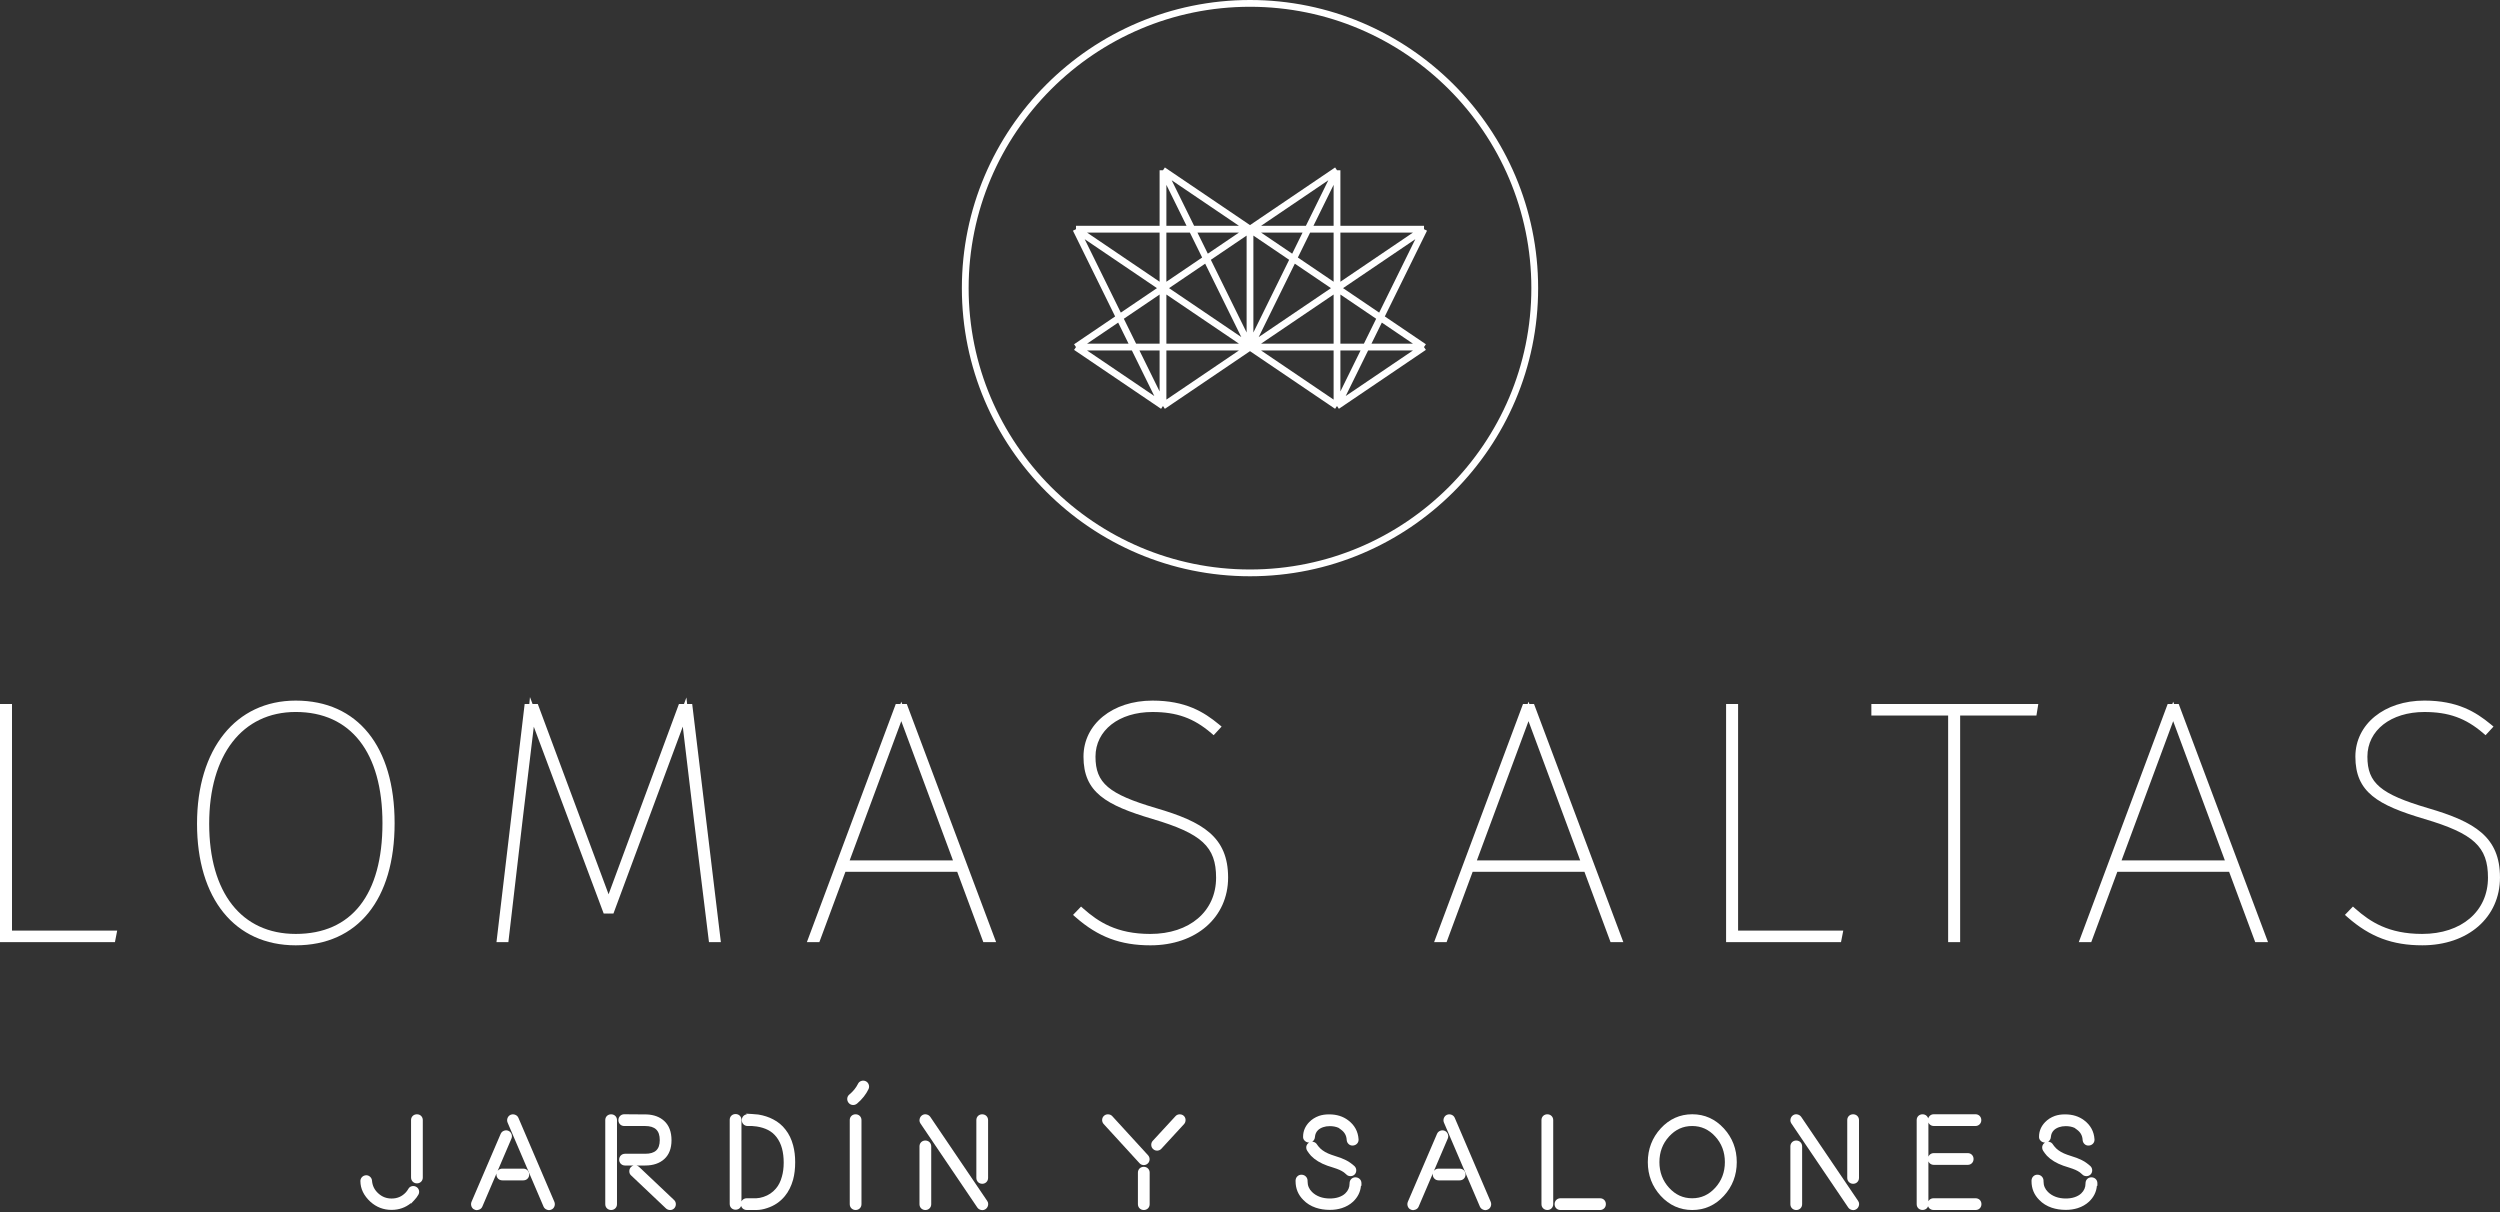 <?xml version="1.0" encoding="utf-8"?>
<!-- Generator: Adobe Illustrator 17.0.0, SVG Export Plug-In . SVG Version: 6.00 Build 0)  -->
<!DOCTYPE svg PUBLIC "-//W3C//DTD SVG 1.1//EN" "http://www.w3.org/Graphics/SVG/1.1/DTD/svg11.dtd">
<svg version="1.1" id="Capa_1" xmlns="http://www.w3.org/2000/svg" xmlns:xlink="http://www.w3.org/1999/xlink" x="0px" y="0px"
	 width="200px" height="97px" viewBox="0 0 200 97" enable-background="new 0 0 200 97" xml:space="preserve">
<rect x="0" y="0" width="200" height="97" fill="#333333" stroke="none"/>
<g>
	<path fill="#FFFFFF" d="M123.051,23.051C123.051,10.341,112.71,0,100,0C87.29,0,76.949,10.341,76.949,23.051
		S87.29,46.101,100,46.101C112.71,46.101,123.051,35.761,123.051,23.051z M100,45.559c-12.411,0-22.509-10.097-22.509-22.508
		C77.492,10.64,87.589,0.542,100,0.542c12.411,0,22.508,10.097,22.508,22.508C122.508,35.462,112.411,45.559,100,45.559z"/>
	<path fill="#FFFFFF" d="M113.921,18.336v-0.154v-0.117h-6.689v-4.444h-0.117h-0.154l-0.087-0.128l0,0l-0.065-0.097L100,18.008
		l-6.809-4.612l-0.065,0.097l0,0l-0.087,0.128h-0.154h-0.117v4.444h-6.689v0.117v0.154l-0.139,0.068l0,0l-0.105,0.052l3.376,6.86
		l-3.285,2.225l0.152,0.225v0l-0.152,0.225l6.961,4.715l0.065-0.097l0,0l0.086-0.128h0l0.086,0.128l0,0l0.065,0.097L100,28.093
		l6.808,4.612l0.065-0.097l0,0l0.086-0.128h0l0.086,0.128l0,0l0.065,0.097l6.961-4.715l-0.152-0.225v0l0.152-0.225l-3.285-2.225
		l3.376-6.86L113.921,18.336z M100.271,26.6v-7.753l2.861,1.938L100.271,26.6z M99.729,18.847V26.6l-2.862-5.815L99.729,18.847z
		 M99.305,26.967l-5.782-3.916l2.891-1.958L99.305,26.967z M103.586,21.093l2.891,1.958l-5.782,3.916L103.586,21.093z
		 M103.375,20.294l-2.49-1.687h3.32L103.375,20.294z M96.626,20.294l-0.83-1.687h3.321L96.626,20.294z M92.768,28.037v3.279
		l-1.613-3.279H92.768z M93.311,23.562l5.805,3.932h-5.805V23.562z M106.689,23.562v3.932h-5.805L106.689,23.562z M108.845,28.037
		l-1.613,3.278v-3.278H108.845z M103.828,20.601l0.981-1.994h1.88v3.932L103.828,20.601z M104.472,18.065h-3.587l5.381-3.645
		L104.472,18.065z M95.528,18.065l-1.794-3.645l5.382,3.645H95.528z M96.172,20.601l-2.862,1.938v-3.932h1.88L96.172,20.601z
		 M92.768,27.494h-1.88L89.907,25.5l2.862-1.938V27.494z M107.232,27.494v-3.932l2.861,1.938l-0.981,1.994H107.232z M107.232,22.539
		v-3.932h5.805L107.232,22.539z M105.076,18.065l1.613-3.278v3.278H105.076z M94.924,18.065h-1.613v-3.278L94.924,18.065z
		 M92.768,22.539l-5.805-3.932h5.805V22.539z M92.556,23.051l-2.891,1.958l-2.891-5.875L92.556,23.051z M90.284,27.494h-3.321
		l2.491-1.687L90.284,27.494z M90.55,28.037l1.794,3.645l-5.382-3.645H90.55z M93.311,28.037h5.805l-5.805,3.932V28.037z
		 M106.689,28.037v3.932l-5.805-3.932H106.689z M109.45,28.037h3.588l-5.382,3.645L109.45,28.037z M109.717,27.494l0.83-1.687
		l2.49,1.687H109.717z M107.444,23.051l5.781-3.916l-2.891,5.874L107.444,23.051z"/>
	<polygon fill="#FFFFFF" points="0.96,56.32 0,56.32 0,75.369 9.195,75.369 9.375,74.446 0.96,74.446 	"/>
	<path fill="#FFFFFF" d="M31.569,65.856c0-6.142-2.958-9.808-7.912-9.808c-4.796,0-7.895,3.867-7.895,9.851
		c0,5.999,3.025,9.727,7.895,9.727C28.612,75.625,31.569,71.973,31.569,65.856z M30.597,65.856c0,5.712-2.464,8.858-6.939,8.858
		c-4.335,0-6.923-3.296-6.923-8.816c0-5.514,2.653-8.94,6.923-8.94l0,0C28.067,56.959,30.597,60.202,30.597,65.856z"/>
	<path fill="#FFFFFF" d="M54.97,56.32l-0.057-0.523l-0.194,0.523h-0.405l-5.627,15.222L43.023,56.32h-0.419l-0.207-0.555
		l-0.052,0.555h-0.373l-2.254,19.049h0.952l1.158-9.936c0.134-1.148,0.291-2.438,0.442-3.675c0.165-1.35,0.323-2.648,0.434-3.621
		l5.591,14.945h0.384l0.007,0.02l0.007-0.02h0.383l5.547-14.953c0.135,1.163,0.312,2.634,0.497,4.168
		c0.135,1.122,0.274,2.272,0.402,3.351l1.196,9.721h0.952L55.376,56.32H54.97z"/>
	<path fill="#FFFFFF" d="M72.172,56.32l-0.069-0.186l-0.069,0.186h-0.372l-7.111,19.049h0.998l2.086-5.627h8.941l2.089,5.627h1.023
		L72.543,56.32H72.172z M67.973,68.832l4.13-11.139l4.134,11.139H67.973z"/>
	<path fill="#FFFFFF" d="M92.499,64.653c-3.815-1.123-4.86-2.009-4.86-4.12c0-2.104,1.875-3.573,4.559-3.573
		c1.935,0,3.296,0.488,4.696,1.686l0.199,0.17l0.636-0.69l-0.221-0.182c-1.191-0.984-2.659-1.895-5.309-1.896
		c-3.198,0-5.52,1.886-5.52,4.485c0,2.846,1.782,3.875,5.525,4.986c3.943,1.168,5.083,2.221,5.083,4.695
		c0,2.692-2.117,4.501-5.267,4.501c-2.688,0-4.156-0.97-5.342-2.018l-0.195-0.172l-0.641,0.668l0.213,0.187
		c1.792,1.574,3.58,2.246,5.978,2.246c3.659,0,6.215-2.231,6.215-5.424C98.247,66.95,96.227,65.743,92.499,64.653z"/>
	<path fill="#FFFFFF" d="M122.35,56.32l-0.069-0.186l-0.069,0.186h-0.372l-7.111,19.049h0.998l2.086-5.627h8.941l2.089,5.627h1.023
		l-7.145-19.049H122.35z M118.151,68.832l4.13-11.139l4.134,11.139H118.151z"/>
	<polygon fill="#FFFFFF" points="147.462,74.446 139.047,74.446 139.047,56.32 138.087,56.32 138.087,75.369 147.281,75.369 	"/>
	<polygon fill="#FFFFFF" points="155.851,75.369 156.812,75.369 156.812,57.243 162.914,57.243 163.064,56.319 149.709,56.319 
		149.709,57.243 155.851,57.243 	"/>
	<path fill="#FFFFFF" d="M173.924,56.32l-0.069-0.186l-0.069,0.186h-0.372l-7.111,19.049h0.998l2.086-5.627h8.941l2.089,5.627h1.023
		l-7.144-19.049H173.924z M169.725,68.832l4.13-11.139l4.134,11.139H169.725z"/>
	<path fill="#FFFFFF" d="M194.251,64.653c-3.815-1.123-4.859-2.009-4.859-4.12c0-2.104,1.875-3.573,4.559-3.573
		c1.935,0,3.296,0.488,4.696,1.686l0.198,0.17l0.636-0.69l-0.221-0.183c-1.192-0.984-2.659-1.895-5.31-1.896
		c-3.198,0-5.52,1.886-5.52,4.485c0,2.846,1.782,3.875,5.525,4.986c3.943,1.168,5.083,2.221,5.083,4.695
		c0,2.692-2.116,4.501-5.267,4.501c-2.688,0-4.156-0.97-5.342-2.018l-0.195-0.172l-0.642,0.668l0.213,0.187
		c1.792,1.574,3.58,2.246,5.978,2.246c3.659,0,6.215-2.231,6.215-5.424C200,66.95,197.979,65.743,194.251,64.653z"/>
	<path fill="#FFFFFF" d="M33.021,89.272c-0.09,0.087-0.137,0.203-0.137,0.336v4.588c0,0.132,0.047,0.249,0.135,0.338
		c0.088,0.088,0.205,0.135,0.337,0.135c0.133,0,0.249-0.047,0.337-0.137c0.087-0.09,0.131-0.202,0.131-0.336v-4.588
		c0-0.128-0.045-0.242-0.131-0.331C33.519,89.099,33.196,89.1,33.021,89.272z"/>
	<path fill="#FFFFFF" d="M33.296,94.945c-0.111-0.062-0.232-0.079-0.351-0.049c-0.124,0.031-0.222,0.11-0.281,0.221
		c-0.062,0.106-0.13,0.199-0.2,0.275c-0.308,0.329-0.676,0.49-1.134,0.49c-0.415,0-0.763-0.134-1.066-0.411
		c-0.308-0.279-0.473-0.615-0.504-1.027c-0.011-0.122-0.068-0.23-0.165-0.313c-0.099-0.083-0.206-0.122-0.343-0.107
		c-0.125,0.013-0.233,0.07-0.313,0.166c-0.071,0.086-0.107,0.185-0.107,0.293c0,0.611,0.27,1.17,0.805,1.662
		c0.479,0.429,1.045,0.646,1.683,0.646h0.01c0.583,0,1.101-0.182,1.544-0.54v0.045l0.267-0.281c0.135-0.142,0.246-0.291,0.331-0.442
		c0.059-0.108,0.075-0.228,0.045-0.345C33.486,95.106,33.41,95.008,33.296,94.945z"/>
	<path fill="#FFFFFF" d="M41.472,89.424c-0.051-0.117-0.144-0.203-0.273-0.249c-0.122-0.04-0.235-0.038-0.352,0.01
		c-0.117,0.051-0.202,0.144-0.249,0.272c-0.019,0.057-0.028,0.113-0.028,0.167c0,0.062,0.013,0.124,0.038,0.184l2.879,6.728
		c0.051,0.113,0.144,0.195,0.261,0.238c0.06,0.025,0.12,0.037,0.177,0.037h0.006l0.006-0.001c0.057-0.005,0.115-0.019,0.167-0.041
		c0.12-0.046,0.207-0.138,0.255-0.269c0.019-0.057,0.028-0.113,0.028-0.167c0-0.065-0.013-0.128-0.038-0.189L41.472,89.424z"/>
	<path fill="#FFFFFF" d="M41.864,93.491h-1.677c-0.133,0-0.249,0.047-0.337,0.135c-0.015,0.015-0.029,0.03-0.041,0.047l1.105-2.582
		c0.05-0.116,0.053-0.237,0.008-0.359c-0.045-0.122-0.129-0.214-0.244-0.265c-0.114-0.05-0.237-0.053-0.357-0.009
		c-0.123,0.045-0.214,0.131-0.266,0.248l-2.336,5.443c-0.024,0.062-0.036,0.124-0.036,0.184c0,0.053,0.01,0.109,0.03,0.171
		c0.046,0.127,0.134,0.219,0.239,0.259c0.062,0.032,0.127,0.048,0.193,0.048h0.007l0.007-0.001c0.049-0.004,0.099-0.015,0.152-0.033
		c0.128-0.041,0.222-0.125,0.274-0.246l1.136-2.655c-0.004,0.027-0.007,0.055-0.007,0.083c0,0.13,0.047,0.246,0.135,0.335
		c0.088,0.088,0.205,0.135,0.338,0.135h1.677c0.133,0,0.249-0.047,0.337-0.135c0.088-0.088,0.135-0.204,0.135-0.335
		s-0.047-0.247-0.135-0.335C42.113,93.538,41.996,93.491,41.864,93.491z"/>
	<path fill="#FFFFFF" d="M51.125,93.35c-0.063-0.056-0.135-0.093-0.215-0.11h0.713c0.632,0,1.144-0.174,1.522-0.517
		c0.382-0.347,0.576-0.853,0.576-1.504c0-0.668-0.195-1.186-0.581-1.54c-0.35-0.322-0.815-0.497-1.384-0.524l-1.817-0.014
		c-0.129,0-0.244,0.047-0.332,0.135c-0.089,0.088-0.135,0.204-0.135,0.335c0,0.13,0.045,0.246,0.131,0.333
		c0.087,0.09,0.203,0.137,0.337,0.137h1.662c0.804,0,1.179,0.358,1.179,1.128c0,0.745-0.368,1.092-1.159,1.092h-1.616
		c-0.132,0-0.249,0.046-0.338,0.135c-0.088,0.089-0.135,0.205-0.135,0.335c0,0.131,0.047,0.247,0.134,0.334
		c0.088,0.089,0.205,0.136,0.338,0.136h0.688c-0.086,0.02-0.163,0.064-0.224,0.131c-0.083,0.09-0.125,0.202-0.125,0.33
		c0,0.133,0.05,0.248,0.141,0.328l2.802,2.653c0.094,0.078,0.204,0.118,0.328,0.118c0.13,0,0.244-0.049,0.33-0.143
		c0.082-0.09,0.125-0.205,0.123-0.333c-0.003-0.132-0.054-0.245-0.143-0.325L51.125,93.35z"/>
	<path fill="#FFFFFF" d="M48.558,89.272c-0.09,0.086-0.137,0.203-0.137,0.336v6.725c0,0.133,0.047,0.25,0.136,0.336
		c0.088,0.086,0.203,0.131,0.333,0.131c0.13,0,0.245-0.045,0.333-0.131c0.089-0.087,0.136-0.203,0.136-0.336v-6.725
		c0-0.129-0.047-0.244-0.135-0.332C49.048,89.1,48.733,89.102,48.558,89.272z"/>
	<path fill="#FFFFFF" d="M62.838,90.367c-0.256-0.338-0.588-0.614-0.985-0.818c-0.348-0.184-0.745-0.314-1.185-0.386
		c-0.102-0.014-0.268-0.028-0.499-0.042l-0.486-0.029l0.067,0.053c-0.105,0.013-0.198,0.058-0.271,0.131
		c-0.089,0.088-0.136,0.204-0.136,0.335c0,0.131,0.047,0.247,0.135,0.335c0.088,0.088,0.205,0.135,0.337,0.135l0.346-0.001
		c0.161,0.014,0.29,0.027,0.384,0.04c0.334,0.052,0.634,0.145,0.892,0.277c0.266,0.136,0.495,0.327,0.681,0.567
		c0.202,0.262,0.352,0.573,0.445,0.924c0.089,0.341,0.133,0.712,0.133,1.125c0,0.41-0.048,0.784-0.143,1.113
		c-0.103,0.389-0.265,0.711-0.482,0.96c-0.26,0.311-0.594,0.535-0.993,0.665c-0.197,0.067-0.391,0.103-0.572,0.11h-0.764
		c-0.132,0-0.248,0.046-0.336,0.132c-0.037,0.036-0.067,0.078-0.089,0.123v-6.528c0-0.129-0.047-0.244-0.135-0.332
		c-0.177-0.177-0.494-0.175-0.668-0.005c-0.09,0.087-0.137,0.203-0.137,0.337v6.725c0,0.134,0.047,0.25,0.136,0.336
		c0.175,0.171,0.491,0.171,0.667,0c0.05-0.049,0.087-0.107,0.11-0.173c0.022,0.073,0.061,0.138,0.115,0.191
		c0.088,0.087,0.204,0.133,0.337,0.133h0.796h0.001c0.268-0.004,0.547-0.055,0.825-0.151c0.574-0.183,1.054-0.507,1.426-0.962
		c0.293-0.354,0.515-0.798,0.661-1.321c0.109-0.41,0.164-0.872,0.164-1.394c0-0.488-0.055-0.94-0.164-1.343
		C63.323,91.141,63.115,90.715,62.838,90.367z"/>
	<path fill="#FFFFFF" d="M69.258,86.496c-0.112-0.052-0.232-0.059-0.355-0.02c-0.125,0.041-0.219,0.126-0.267,0.237
		c-0.157,0.315-0.387,0.599-0.682,0.842c-0.105,0.084-0.165,0.197-0.175,0.326c-0.01,0.125,0.027,0.245,0.108,0.346
		c0.083,0.103,0.196,0.162,0.326,0.172l0.043,0.002c0.112,0,0.213-0.036,0.316-0.12c0.402-0.341,0.708-0.73,0.914-1.16
		c0.05-0.115,0.054-0.234,0.012-0.356C69.455,86.642,69.372,86.549,69.258,86.496z M68.256,88.241
		C68.256,88.241,68.257,88.241,68.256,88.241l0.001,0.004L68.256,88.241z"/>
	<path fill="#FFFFFF" d="M68.117,89.272c-0.09,0.086-0.137,0.203-0.137,0.336v6.725c0,0.133,0.047,0.25,0.136,0.336
		c0.088,0.086,0.203,0.131,0.333,0.131c0.13,0,0.245-0.045,0.333-0.131c0.089-0.087,0.136-0.203,0.136-0.336v-6.725
		c0-0.129-0.047-0.244-0.135-0.332C68.607,89.1,68.291,89.101,68.117,89.272z"/>
	<path fill="#FFFFFF" d="M74.427,89.354c-0.073-0.103-0.174-0.17-0.298-0.199C74,89.125,73.877,89.147,73.77,89.22
		c-0.102,0.07-0.169,0.17-0.198,0.295c-0.01,0.039-0.015,0.078-0.015,0.114c0,0.091,0.027,0.174,0.078,0.246l4.551,6.727
		c0.07,0.1,0.17,0.166,0.295,0.195c0.041,0.01,0.078,0.014,0.113,0.014c0.091,0,0.174-0.027,0.244-0.077
		c0.104-0.069,0.174-0.172,0.203-0.296c0.01-0.04,0.015-0.078,0.015-0.116c0-0.09-0.027-0.173-0.078-0.246L74.427,89.354z"/>
	<path fill="#FFFFFF" d="M78.912,94.568c0.088-0.088,0.135-0.205,0.135-0.337v-4.622c0-0.129-0.047-0.244-0.135-0.333
		c-0.178-0.176-0.492-0.175-0.667-0.004c-0.089,0.087-0.137,0.203-0.137,0.337v4.622c0,0.133,0.047,0.249,0.135,0.337
		c0.088,0.089,0.204,0.135,0.335,0.135C78.708,94.703,78.824,94.656,78.912,94.568z"/>
	<path fill="#FFFFFF" d="M73.693,91.374c-0.088,0.088-0.135,0.205-0.135,0.338v4.622c0,0.133,0.047,0.25,0.137,0.337
		c0.088,0.085,0.204,0.131,0.333,0.131c0.13,0,0.245-0.045,0.333-0.131c0.089-0.087,0.137-0.203,0.137-0.336v-4.622
		c0-0.132-0.047-0.249-0.135-0.338C74.185,91.198,73.871,91.197,73.693,91.374z"/>
	<path fill="#FFFFFF" d="M91.17,93.473c-0.089,0.087-0.137,0.203-0.137,0.336v2.524c0,0.133,0.047,0.25,0.137,0.337
		c0.088,0.085,0.204,0.131,0.333,0.131s0.245-0.045,0.334-0.131c0.089-0.087,0.136-0.203,0.136-0.336V93.81
		c0-0.129-0.046-0.243-0.135-0.332C91.662,93.301,91.346,93.303,91.17,93.473z"/>
	<path fill="#FFFFFF" d="M94.363,89.146C94.363,89.146,94.363,89.146,94.363,89.146c-0.131,0.005-0.244,0.057-0.324,0.148
		l-1.823,1.977c-0.077,0.087-0.116,0.192-0.116,0.312c0,0.141,0.054,0.262,0.151,0.343c0.087,0.083,0.194,0.125,0.317,0.125h0.021
		l0.006-0.001c0.128-0.01,0.238-0.063,0.317-0.152l1.818-1.977c0.076-0.085,0.116-0.194,0.116-0.334
		c-0.005-0.13-0.056-0.243-0.15-0.326C94.609,89.185,94.504,89.146,94.363,89.146z M92.583,91.896L92.583,91.896L92.583,91.896
		L92.583,91.896z"/>
	<path fill="#FFFFFF" d="M91.482,93.205l0.02,0c0.12,0,0.226-0.04,0.314-0.119c0.094-0.084,0.146-0.196,0.151-0.325
		c0.005-0.126-0.035-0.24-0.117-0.334l-2.866-3.132c-0.082-0.093-0.195-0.145-0.347-0.15c-0.12,0-0.225,0.039-0.31,0.113
		c-0.103,0.087-0.157,0.208-0.157,0.354c0.004,0.118,0.045,0.222,0.122,0.309l2.866,3.132C91.241,93.148,91.353,93.2,91.482,93.205z
		 M91.502,93.049C91.502,93.049,91.502,93.049,91.502,93.049l0,0.002L91.502,93.049z"/>
	<path fill="#FFFFFF" d="M108.099,94.322c-0.089,0.091-0.134,0.205-0.134,0.36c0,0.312-0.112,0.57-0.342,0.789
		c-0.14,0.134-0.323,0.238-0.547,0.31c-0.427,0.139-1.034,0.133-1.479-0.029c-0.251-0.091-0.465-0.224-0.637-0.396
		c-0.239-0.236-0.354-0.512-0.354-0.845v-0.046c0-0.129-0.043-0.24-0.128-0.332c-0.085-0.093-0.195-0.145-0.328-0.155l-0.039-0.001
		c-0.118,0-0.225,0.041-0.31,0.119c-0.094,0.086-0.146,0.197-0.155,0.339V94.5c0,0.586,0.21,1.092,0.623,1.5
		c0.265,0.276,0.6,0.484,0.996,0.618c0.342,0.114,0.713,0.172,1.11,0.172l0.035,0c0.324,0,0.639-0.047,0.937-0.141
		c0.348-0.112,0.651-0.285,0.9-0.516c0.376-0.356,0.588-0.783,0.63-1.272l0.039,0.007v-0.215c0-0.131-0.049-0.248-0.143-0.338
		C108.586,94.14,108.273,94.143,108.099,94.322z"/>
	<path fill="#FFFFFF" d="M105.196,90.956c0.018-0.218,0.096-0.393,0.237-0.535c0.103-0.103,0.242-0.186,0.414-0.246
		c0.161-0.056,0.335-0.084,0.539-0.084c0.262,0,0.496,0.046,0.699,0.136l0.2,0.147c0.285,0.209,0.432,0.477,0.45,0.822
		c0.01,0.132,0.062,0.243,0.153,0.328c0.095,0.09,0.217,0.132,0.354,0.119c0.131-0.012,0.24-0.064,0.324-0.153
		c0.078-0.083,0.119-0.189,0.119-0.306l0-0.04c-0.041-0.627-0.321-1.138-0.83-1.52c-0.415-0.314-0.92-0.473-1.518-0.473l-0.036,0
		c-0.283,0-0.547,0.041-0.789,0.123c-0.308,0.113-0.567,0.278-0.77,0.488c-0.329,0.337-0.495,0.734-0.495,1.173
		c-0.006,0.122,0.036,0.232,0.119,0.313c0.088,0.094,0.199,0.146,0.329,0.156l0.035,0.002c-0.003,0.002-0.006,0.004-0.008,0.005
		c-0.115,0.07-0.189,0.172-0.216,0.302c-0.005,0.029-0.007,0.058-0.007,0.077c-0.006,0.091,0.02,0.182,0.075,0.268
		c0.089,0.139,0.191,0.274,0.306,0.404c0.319,0.331,0.759,0.597,1.307,0.793c0.079,0.028,0.232,0.077,0.458,0.148
		c0.217,0.068,0.392,0.132,0.519,0.189c0.126,0.057,0.241,0.122,0.343,0.193c0.064,0.045,0.128,0.1,0.185,0.157
		c0.083,0.093,0.195,0.145,0.331,0.15h0.015c0.119,0,0.227-0.04,0.313-0.116c0.098-0.087,0.149-0.207,0.149-0.346
		c0-0.119-0.04-0.227-0.125-0.322c-0.09-0.087-0.197-0.174-0.321-0.263c-0.11-0.084-0.243-0.165-0.396-0.24
		c-0.151-0.074-0.278-0.129-0.388-0.17c-0.108-0.04-0.246-0.086-0.416-0.139c-0.16-0.049-0.273-0.087-0.346-0.116
		c-0.374-0.13-0.677-0.304-0.901-0.519l-0.048-0.058c-0.07-0.067-0.136-0.149-0.195-0.24c-0.07-0.115-0.172-0.189-0.3-0.216
		c-0.027-0.005-0.053-0.007-0.089-0.008c0.024-0.015,0.047-0.033,0.068-0.053C105.135,91.198,105.186,91.087,105.196,90.956z"/>
	<path fill="#FFFFFF" d="M116.77,93.491h-1.677c-0.132,0-0.249,0.047-0.338,0.135c-0.015,0.015-0.028,0.03-0.041,0.047l1.105-2.582
		c0.05-0.116,0.053-0.236,0.009-0.359c-0.045-0.122-0.13-0.214-0.244-0.264c-0.113-0.05-0.236-0.053-0.357-0.009
		c-0.123,0.045-0.214,0.131-0.265,0.248l-2.337,5.444c-0.024,0.062-0.036,0.124-0.036,0.183c0,0.053,0.01,0.109,0.03,0.17
		c0.046,0.127,0.134,0.219,0.239,0.259c0.062,0.032,0.128,0.048,0.193,0.048h0.007l0.007-0.001c0.049-0.004,0.099-0.015,0.152-0.033
		c0.128-0.041,0.223-0.126,0.274-0.246l1.136-2.655c-0.005,0.027-0.007,0.055-0.007,0.083c0,0.13,0.046,0.246,0.135,0.335
		c0.088,0.088,0.205,0.135,0.338,0.135h1.677c0.132,0,0.249-0.047,0.338-0.135s0.135-0.204,0.135-0.335s-0.047-0.247-0.135-0.335
		C117.02,93.538,116.903,93.491,116.77,93.491z"/>
	<path fill="#FFFFFF" d="M116.378,89.424c-0.051-0.117-0.144-0.203-0.272-0.249c-0.122-0.04-0.235-0.038-0.352,0.01
		c-0.116,0.051-0.202,0.144-0.249,0.272c-0.019,0.056-0.028,0.112-0.028,0.167c0,0.062,0.013,0.124,0.038,0.184l2.879,6.728
		c0.052,0.112,0.144,0.195,0.261,0.238c0.06,0.025,0.119,0.037,0.177,0.037h0.006l0.006-0.001c0.057-0.005,0.115-0.019,0.167-0.041
		c0.119-0.046,0.207-0.138,0.255-0.269c0.019-0.056,0.028-0.112,0.028-0.167c0-0.065-0.013-0.128-0.038-0.189L116.378,89.424z"/>
	<path fill="#FFFFFF" d="M128.002,95.861h-3.165c-0.129,0-0.243,0.046-0.331,0.132c-0.089,0.087-0.137,0.204-0.137,0.338
		c0,0.135,0.044,0.248,0.132,0.336c0.087,0.088,0.203,0.134,0.336,0.134h3.165c0.129,0,0.243-0.046,0.331-0.132
		c0.09-0.087,0.137-0.204,0.137-0.338c0-0.135-0.045-0.248-0.132-0.336C128.25,95.907,128.134,95.861,128.002,95.861z"/>
	<path fill="#FFFFFF" d="M123.454,89.272c-0.09,0.087-0.137,0.203-0.137,0.336v6.725c0,0.133,0.047,0.249,0.137,0.336
		c0.088,0.086,0.203,0.131,0.334,0.131c0.132,0,0.244-0.044,0.333-0.131c0.089-0.087,0.136-0.203,0.136-0.336v-6.725
		c0-0.129-0.047-0.244-0.135-0.332C123.945,89.1,123.63,89.101,123.454,89.272z"/>
	<path fill="#FFFFFF" d="M135.383,89.141c-0.986,0-1.836,0.381-2.525,1.132c-0.686,0.748-1.033,1.656-1.033,2.698
		c0,1.043,0.348,1.951,1.033,2.698c0.689,0.751,1.539,1.132,2.525,1.132c0.986,0,1.835-0.381,2.525-1.132
		c0.686-0.748,1.033-1.655,1.033-2.698c0-1.043-0.348-1.951-1.033-2.698C137.218,89.522,136.369,89.141,135.383,89.141z
		 M137.99,92.969c0,0.802-0.26,1.493-0.773,2.053c-0.516,0.565-1.12,0.839-1.845,0.839c-0.726,0-1.329-0.275-1.846-0.839
		c-0.513-0.56-0.773-1.251-0.773-2.053c0-0.802,0.26-1.492,0.773-2.051c0.516-0.563,1.12-0.837,1.846-0.837
		c0.726,0,1.329,0.274,1.846,0.837C137.731,91.476,137.99,92.166,137.99,92.969z"/>
	<path fill="#FFFFFF" d="M148.25,94.703c0.131,0,0.247-0.047,0.335-0.135c0.088-0.088,0.135-0.205,0.135-0.338v-4.622
		c0-0.129-0.047-0.245-0.135-0.333c-0.176-0.176-0.491-0.175-0.668-0.004c-0.09,0.087-0.137,0.203-0.137,0.337v4.622
		c0,0.133,0.047,0.249,0.135,0.337C148.003,94.656,148.119,94.703,148.25,94.703z"/>
	<path fill="#FFFFFF" d="M144.1,89.354c-0.074-0.103-0.174-0.17-0.298-0.199c-0.129-0.031-0.252-0.009-0.359,0.064
		c-0.102,0.071-0.169,0.17-0.199,0.296c-0.009,0.039-0.014,0.077-0.014,0.113c0,0.091,0.027,0.174,0.078,0.246l4.551,6.727
		c0.071,0.1,0.17,0.166,0.295,0.195c0.04,0.01,0.078,0.014,0.113,0.014c0.09,0,0.174-0.027,0.244-0.077
		c0.105-0.069,0.175-0.173,0.203-0.295c0.011-0.04,0.016-0.078,0.016-0.116c0-0.09-0.027-0.173-0.078-0.246L144.1,89.354z"/>
	<path fill="#FFFFFF" d="M143.365,91.374c-0.088,0.088-0.135,0.205-0.135,0.338v4.622c0,0.133,0.047,0.25,0.137,0.337
		c0.088,0.085,0.203,0.131,0.333,0.131s0.245-0.045,0.333-0.131c0.089-0.087,0.137-0.203,0.137-0.336v-4.622
		c0-0.132-0.047-0.249-0.135-0.338C143.858,91.198,143.542,91.197,143.365,91.374z"/>
	<path fill="#FFFFFF" d="M158.047,95.861h-3.36c-0.132,0-0.248,0.046-0.336,0.132c-0.032,0.031-0.058,0.066-0.079,0.104V92.91
		c0.023,0.053,0.055,0.101,0.098,0.144c0.088,0.088,0.205,0.135,0.338,0.135h2.709c0.134,0,0.25-0.047,0.337-0.137
		c0.087-0.089,0.131-0.202,0.131-0.333c0-0.132-0.044-0.244-0.131-0.333c-0.087-0.09-0.203-0.137-0.337-0.137h-2.709
		c-0.133,0-0.249,0.047-0.337,0.135c-0.043,0.043-0.076,0.092-0.099,0.146v-2.73c0.023,0.054,0.056,0.103,0.098,0.145
		c0.088,0.089,0.205,0.135,0.338,0.135h3.329c0.129,0,0.245-0.047,0.332-0.135c0.088-0.088,0.135-0.204,0.135-0.335
		c0-0.13-0.045-0.245-0.131-0.334c-0.087-0.089-0.203-0.136-0.336-0.136h-3.329c-0.132,0-0.249,0.046-0.337,0.135
		c-0.056,0.056-0.095,0.123-0.116,0.198c-0.021-0.074-0.061-0.141-0.117-0.198c-0.177-0.175-0.489-0.175-0.668-0.003
		c-0.089,0.087-0.136,0.203-0.136,0.336v6.725c0,0.133,0.047,0.249,0.137,0.337c0.177,0.171,0.488,0.171,0.667-0.001
		c0.049-0.048,0.085-0.104,0.107-0.167c0.023,0.063,0.059,0.119,0.107,0.166c0.088,0.086,0.205,0.132,0.336,0.132h3.36
		c0.133,0,0.249-0.046,0.335-0.134c0.087-0.087,0.132-0.203,0.132-0.336c0-0.133-0.046-0.249-0.132-0.337
		C158.295,95.907,158.179,95.861,158.047,95.861z"/>
	<path fill="#FFFFFF" d="M166.975,94.322c-0.089,0.091-0.134,0.205-0.134,0.36c0,0.312-0.112,0.57-0.342,0.789
		c-0.14,0.134-0.323,0.238-0.547,0.31c-0.427,0.14-1.034,0.133-1.479-0.029c-0.251-0.091-0.465-0.224-0.637-0.396
		c-0.239-0.236-0.354-0.512-0.354-0.845v-0.046c0-0.128-0.043-0.24-0.128-0.333c-0.085-0.093-0.195-0.145-0.328-0.155l-0.039-0.001
		c-0.118,0-0.225,0.041-0.31,0.119c-0.093,0.086-0.145,0.196-0.155,0.339V94.5c0,0.586,0.21,1.092,0.623,1.5
		c0.265,0.276,0.6,0.484,0.996,0.618c0.342,0.114,0.713,0.172,1.109,0.172l0.035,0c0.324,0,0.639-0.047,0.937-0.141
		c0.348-0.112,0.65-0.285,0.9-0.516c0.376-0.356,0.588-0.783,0.63-1.272l0.039,0.007v-0.215c0-0.132-0.049-0.248-0.143-0.338
		C167.462,94.14,167.148,94.143,166.975,94.322z"/>
	<path fill="#FFFFFF" d="M163.57,91.405l0.035,0.002c-0.003,0.002-0.006,0.004-0.008,0.005c-0.115,0.07-0.189,0.172-0.215,0.3
		c-0.005,0.03-0.008,0.059-0.008,0.08c-0.005,0.091,0.02,0.181,0.075,0.267c0.09,0.141,0.192,0.275,0.306,0.403
		c0.319,0.331,0.759,0.597,1.307,0.793c0.079,0.028,0.232,0.077,0.459,0.148c0.219,0.069,0.393,0.132,0.519,0.189
		c0.125,0.056,0.241,0.121,0.343,0.193c0.064,0.046,0.126,0.099,0.185,0.157c0.083,0.093,0.195,0.144,0.331,0.149h0.015
		c0.12,0,0.225-0.039,0.313-0.116c0.097-0.087,0.149-0.207,0.149-0.346c0-0.119-0.04-0.227-0.125-0.322
		c-0.092-0.088-0.198-0.175-0.321-0.263c-0.11-0.084-0.243-0.165-0.396-0.24c-0.153-0.074-0.28-0.13-0.389-0.17
		c-0.108-0.04-0.246-0.086-0.416-0.139c-0.16-0.049-0.273-0.087-0.346-0.116c-0.374-0.13-0.677-0.304-0.901-0.519l-0.048-0.058
		c-0.069-0.066-0.136-0.148-0.195-0.24c-0.07-0.115-0.172-0.19-0.3-0.216c-0.026-0.005-0.053-0.007-0.09-0.008
		c0.024-0.015,0.047-0.033,0.068-0.053c0.092-0.087,0.144-0.198,0.153-0.329c0.018-0.218,0.096-0.393,0.237-0.535
		c0.103-0.103,0.243-0.186,0.414-0.246c0.161-0.056,0.335-0.084,0.539-0.084c0.262,0,0.496,0.046,0.699,0.137l0.2,0.147
		c0.285,0.209,0.432,0.477,0.45,0.821c0.01,0.132,0.062,0.243,0.153,0.329c0.095,0.09,0.217,0.132,0.354,0.119
		c0.131-0.012,0.24-0.064,0.323-0.153c0.078-0.083,0.12-0.189,0.12-0.307l0-0.04c-0.041-0.627-0.32-1.138-0.83-1.52
		c-0.415-0.314-0.92-0.473-1.517-0.473l-0.036,0c-0.283,0-0.547,0.041-0.789,0.123c-0.308,0.113-0.567,0.278-0.77,0.488
		c-0.329,0.336-0.495,0.733-0.495,1.173c-0.006,0.122,0.036,0.232,0.119,0.314C163.329,91.343,163.44,91.395,163.57,91.405z"/>
</g>
</svg>
